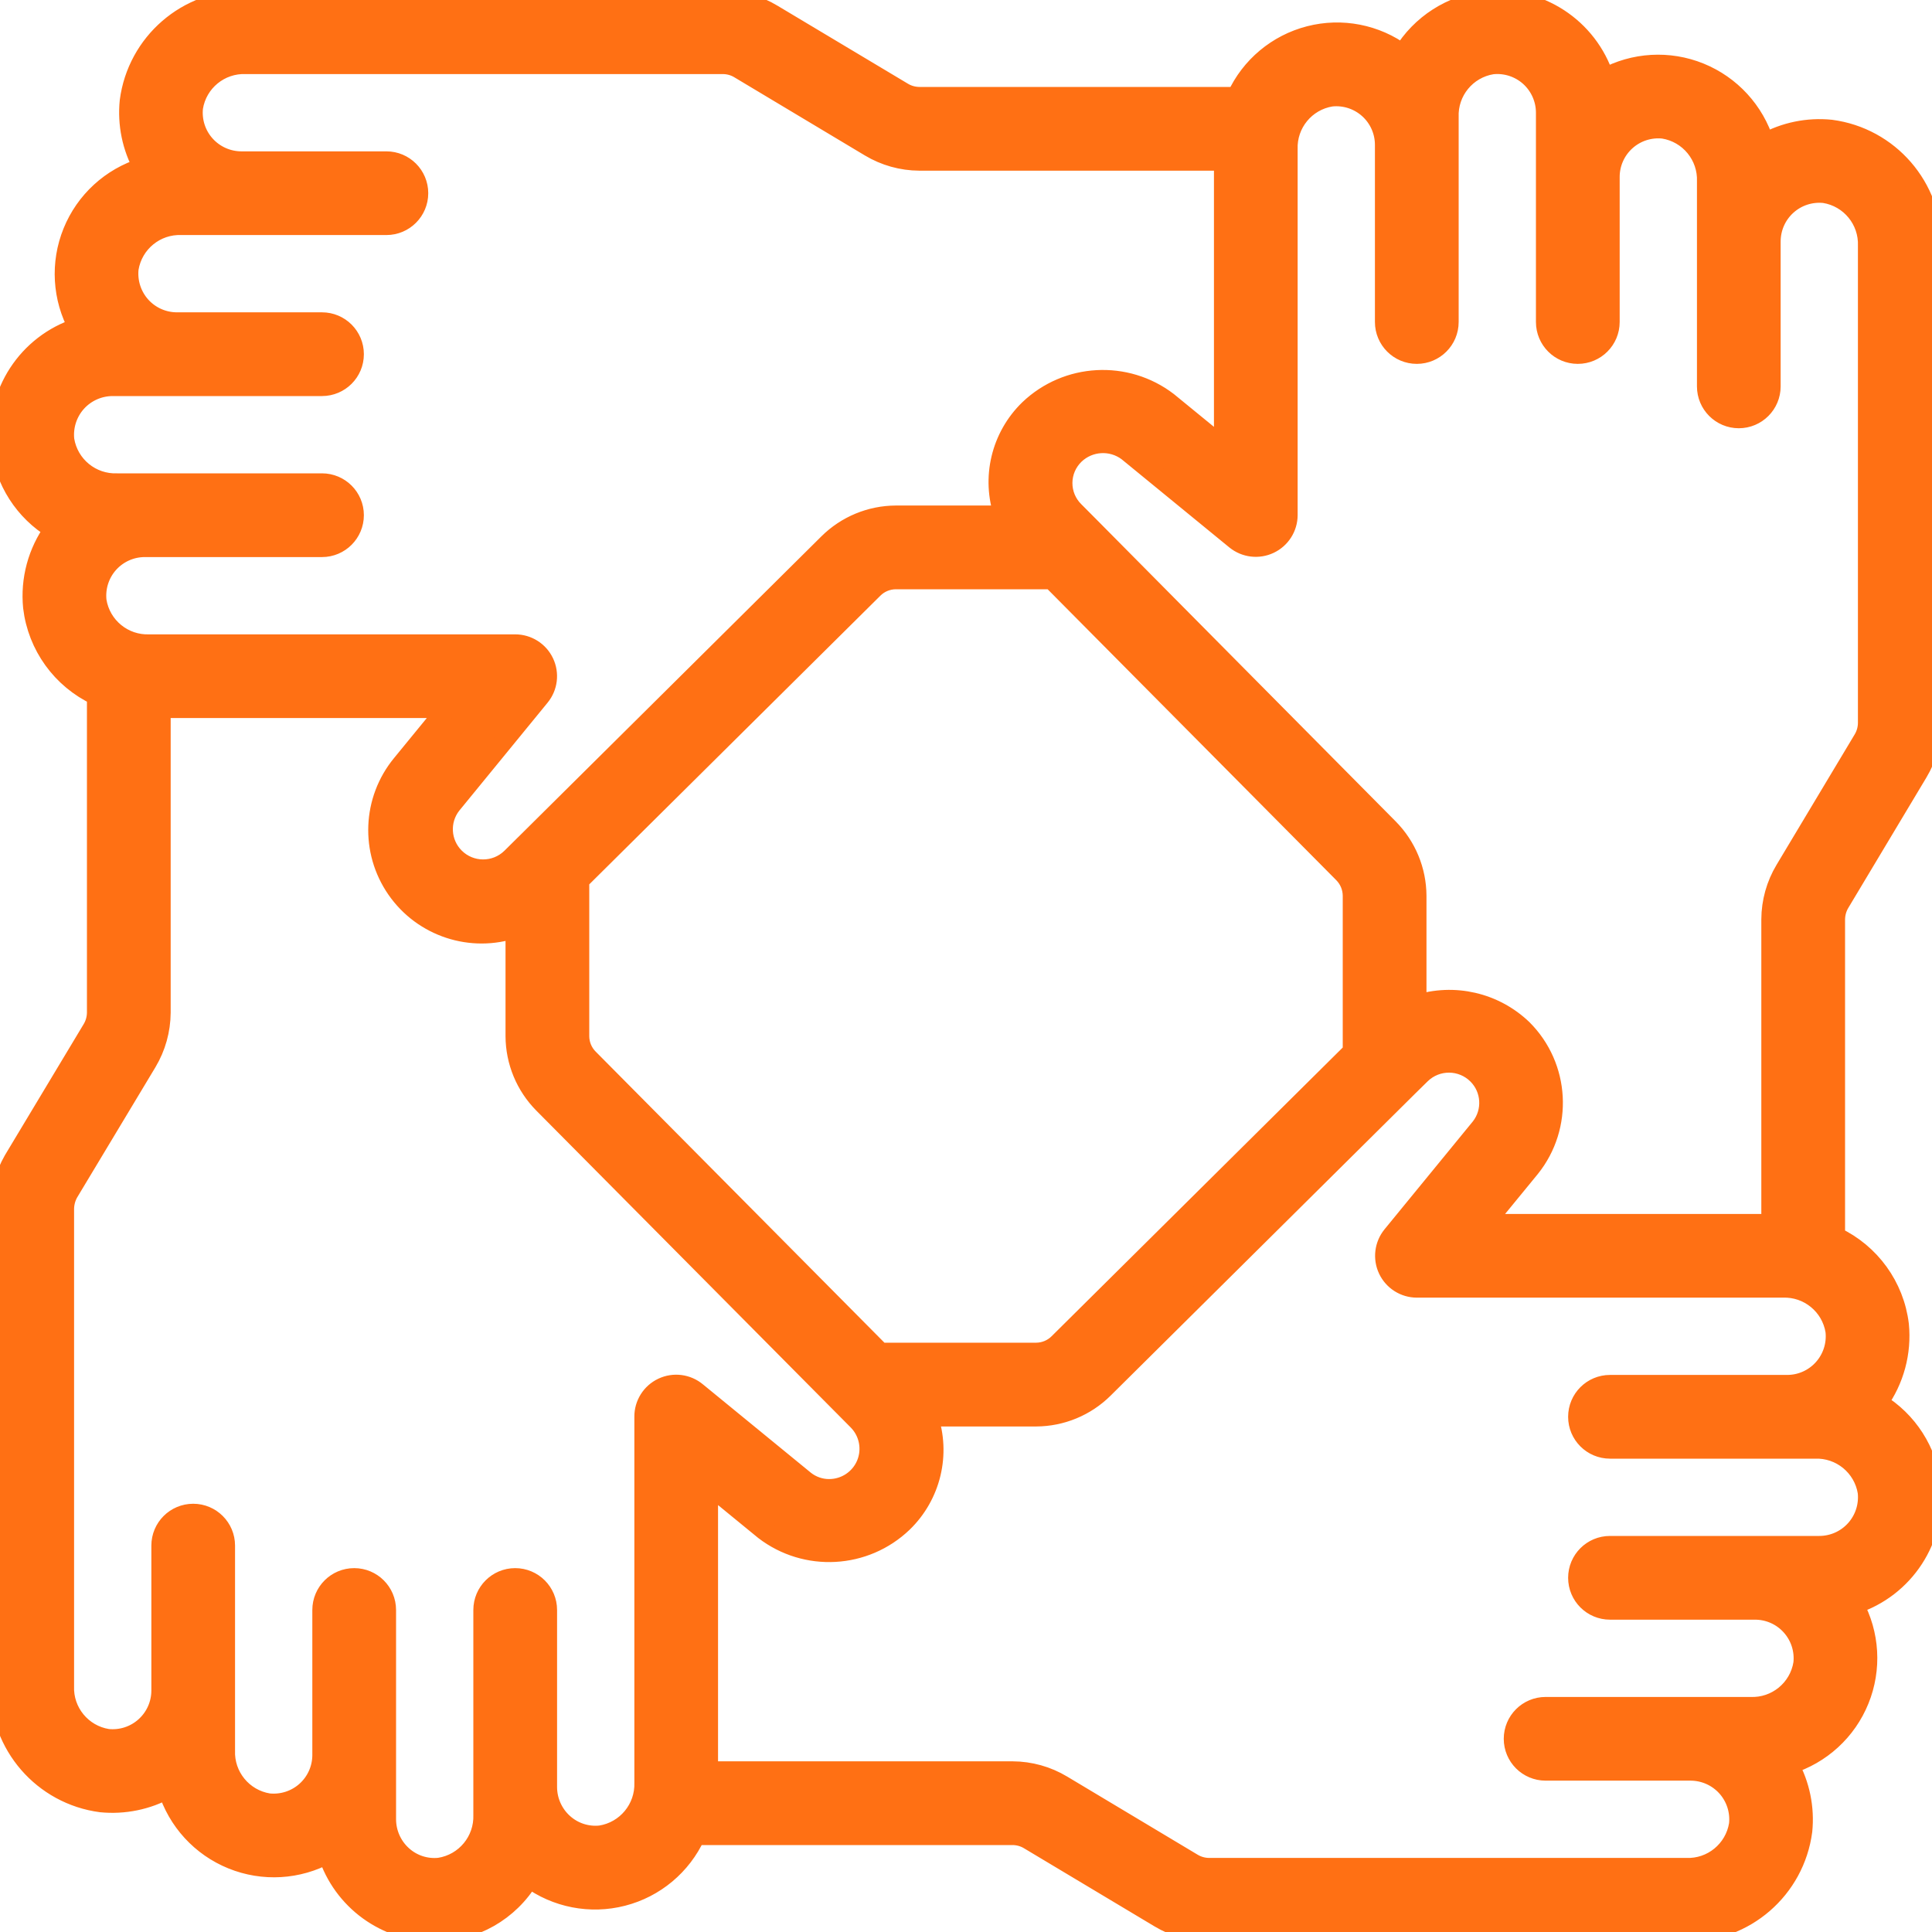 <?xml version="1.0" encoding="UTF-8"?>
<svg xmlns="http://www.w3.org/2000/svg" width="50" height="50" viewBox="0 0 50 50" fill="none">
  <g clip-path="url(#clip0_33_489)">
    <path d="M47.383 3.348C46.788 3.288 46.189 3.411 45.667 3.7C45.411 2.872 44.797 2.203 43.995 1.877C43.192 1.551 42.285 1.604 41.525 2.02C41.102 0.71 39.82 -0.126 38.451 0.015C37.56 0.116 36.766 0.625 36.302 1.393C35.61 0.88 34.722 0.707 33.888 0.922C33.053 1.137 32.359 1.716 32 2.5H23.793C23.641 2.499 23.492 2.457 23.362 2.377L19.993 0.362C19.606 0.128 19.163 0.003 18.71 -3.66103e-05H6.369C4.844 -0.02 3.546 1.104 3.348 2.617C3.288 3.211 3.411 3.81 3.7 4.333C2.872 4.588 2.202 5.202 1.877 6.005C1.551 6.808 1.604 7.715 2.021 8.475C0.709 8.897 -0.128 10.18 0.015 11.551C0.116 12.442 0.625 13.236 1.393 13.699C0.97 14.282 0.776 15.001 0.848 15.717C0.967 16.714 1.592 17.578 2.5 18.005V26.208C2.498 26.36 2.456 26.508 2.377 26.637L0.343 30.023C0.122 30.409 0.004 30.846 -5.40983e-05 31.291V43.632C-0.019 45.156 1.106 46.454 2.617 46.652C3.212 46.71 3.81 46.588 4.333 46.3C4.588 47.128 5.203 47.798 6.006 48.123C6.809 48.449 7.716 48.396 8.476 47.979C8.862 49.185 9.984 50.002 11.25 50C12.255 50 13.185 49.471 13.698 48.608C14.392 49.12 15.279 49.293 16.115 49.078C16.95 48.864 17.644 48.284 18.004 47.5H26.207C26.359 47.501 26.508 47.543 26.637 47.623L30.007 49.64C30.394 49.873 30.838 49.997 31.29 49.999H43.631C45.156 50.02 46.454 48.895 46.652 47.383C46.712 46.788 46.589 46.19 46.3 45.667C47.128 45.412 47.798 44.798 48.123 43.995C48.449 43.192 48.396 42.285 47.979 41.525C49.291 41.103 50.127 39.821 49.985 38.451C49.884 37.559 49.375 36.766 48.607 36.303C49.029 35.719 49.223 35.001 49.152 34.284C49.032 33.289 48.407 32.426 47.5 32V23.792C47.502 23.64 47.544 23.491 47.623 23.362L49.641 19.993C49.874 19.605 49.998 19.162 50 18.709V6.368C50.019 4.844 48.894 3.546 47.383 3.348ZM1.673 11.386C1.635 11.033 1.748 10.68 1.985 10.415C2.223 10.151 2.561 10 2.917 10H8.333C8.794 10 9.167 9.627 9.167 9.167C9.167 8.706 8.794 8.333 8.333 8.333H4.583C4.228 8.334 3.889 8.184 3.651 7.92C3.414 7.656 3.3 7.303 3.337 6.95C3.444 6.286 4.03 5.806 4.702 5.833H10C10.46 5.833 10.833 5.46 10.833 5C10.833 4.54 10.46 4.167 10 4.167H6.25C5.895 4.167 5.556 4.017 5.318 3.753C5.08 3.489 4.966 3.137 5.004 2.783C5.11 2.119 5.697 1.639 6.369 1.667H18.71C18.862 1.668 19.011 1.71 19.14 1.79L22.51 3.808C22.898 4.041 23.341 4.165 23.793 4.167H31.667V11.574L30.223 10.393C29.14 9.566 27.617 9.65 26.631 10.59C25.899 11.3 25.644 12.37 25.978 13.333H23.184C22.528 13.336 21.9 13.596 21.434 14.058L13.592 21.837L13.575 21.853L13.228 22.197C12.822 22.594 12.171 22.59 11.77 22.187C11.404 21.819 11.368 21.237 11.687 20.828L13.978 18.027C14.182 17.778 14.224 17.434 14.086 17.143C13.948 16.852 13.655 16.667 13.333 16.667H3.869C3.198 16.693 2.613 16.214 2.507 15.551C2.469 15.198 2.582 14.845 2.819 14.581C3.057 14.317 3.395 14.166 3.75 14.167H8.333C8.794 14.167 9.167 13.793 9.167 13.333C9.167 12.873 8.794 12.5 8.333 12.5H3.036C2.365 12.526 1.781 12.048 1.673 11.386ZM35 27.214L27.392 34.759C27.239 34.912 27.031 34.998 26.815 34.999H22.785L15.241 27.394C15.087 27.241 15.001 27.033 15 26.817V22.783L22.606 15.241C22.759 15.087 22.967 15.001 23.184 15H27.217L34.762 22.605C34.914 22.759 34.999 22.967 35 23.183V27.214ZM15.543 47.493C15.192 47.531 14.842 47.417 14.581 47.18C14.318 46.942 14.168 46.604 14.167 46.25V46.237V41.667C14.167 41.206 13.793 40.833 13.333 40.833C12.873 40.833 12.5 41.206 12.5 41.667V46.25V46.262V46.966C12.523 47.639 12.04 48.224 11.374 48.328C11.024 48.366 10.674 48.252 10.414 48.015C10.151 47.777 10.001 47.438 10 47.083V45.417V45.4V41.667C10 41.206 9.627 40.833 9.167 40.833C8.706 40.833 8.333 41.206 8.333 41.667V45.417V45.427C8.331 45.78 8.179 46.116 7.916 46.351C7.652 46.587 7.301 46.699 6.95 46.662C6.286 46.555 5.806 45.969 5.833 45.297V43.75V43.737V40C5.833 39.54 5.46 39.167 5 39.167C4.54 39.167 4.167 39.54 4.167 40V43.75V43.758C4.165 44.111 4.014 44.447 3.75 44.683C3.487 44.919 3.136 45.032 2.784 44.995C2.12 44.889 1.64 44.303 1.667 43.632V31.291C1.668 31.141 1.707 30.993 1.781 30.863L3.808 27.491C4.04 27.103 4.164 26.66 4.167 26.208V18.333H11.573L10.391 19.777C9.628 20.705 9.574 22.025 10.258 23.012C10.942 23.999 12.197 24.412 13.333 24.023V26.817C13.336 27.473 13.596 28.101 14.058 28.567L21.83 36.4C21.839 36.41 21.848 36.419 21.858 36.428L22.197 36.77C22.489 37.067 22.574 37.511 22.413 37.895C22.251 38.279 21.875 38.528 21.458 38.528C21.232 38.529 21.011 38.452 20.833 38.312L18.034 36.021C17.785 35.813 17.438 35.768 17.144 35.907C16.851 36.045 16.664 36.342 16.667 36.667V46.131C16.69 46.803 16.208 47.388 15.543 47.493ZM48.327 38.614C48.365 38.967 48.252 39.32 48.014 39.585C47.777 39.849 47.439 40 47.083 40H41.667C41.206 40 40.833 40.373 40.833 40.833C40.833 41.294 41.206 41.667 41.667 41.667H45.417C45.772 41.666 46.111 41.816 46.348 42.08C46.586 42.344 46.7 42.697 46.662 43.05C46.556 43.714 45.97 44.194 45.297 44.167H40C39.54 44.167 39.167 44.54 39.167 45C39.167 45.46 39.54 45.833 40 45.833H43.75C44.105 45.833 44.444 45.983 44.682 46.247C44.919 46.511 45.034 46.863 44.996 47.217C44.889 47.881 44.303 48.361 43.631 48.333H31.29C31.138 48.332 30.989 48.289 30.86 48.21L27.49 46.192C27.102 45.959 26.659 45.835 26.207 45.833H18.333V38.424L19.777 39.606C20.859 40.436 22.384 40.352 23.369 39.408C24.101 38.699 24.357 37.63 24.024 36.667H26.816C27.472 36.664 28.1 36.404 28.566 35.942L36.406 28.167L36.435 28.138L36.774 27.805C37.181 27.408 37.831 27.412 38.233 27.815C38.599 28.182 38.634 28.765 38.316 29.174L36.024 31.974C35.822 32.223 35.78 32.566 35.917 32.856C36.054 33.146 36.346 33.332 36.667 33.333H46.131C46.802 33.307 47.387 33.786 47.493 34.449C47.531 34.802 47.418 35.154 47.18 35.419C46.943 35.683 46.605 35.834 46.25 35.833H41.667C41.206 35.833 40.833 36.206 40.833 36.667C40.833 37.127 41.206 37.5 41.667 37.5H46.967C47.636 37.475 48.219 37.953 48.327 38.614ZM48.333 18.709C48.332 18.861 48.29 19.009 48.211 19.139L46.192 22.509C45.959 22.897 45.835 23.34 45.833 23.792V31.667H38.424L39.607 30.223C40.465 29.15 40.379 27.603 39.407 26.632C38.679 25.933 37.627 25.691 36.667 26V23.183C36.664 22.527 36.404 21.899 35.942 21.433L28.167 13.588L28.151 13.572L27.807 13.226C27.611 13.033 27.502 12.769 27.504 12.495C27.506 12.22 27.619 11.959 27.817 11.768C28.189 11.413 28.764 11.378 29.177 11.685L31.976 13.976C32.225 14.177 32.567 14.218 32.856 14.081C33.146 13.944 33.331 13.653 33.333 13.333V3.869C33.307 3.198 33.787 2.613 34.45 2.507C34.803 2.469 35.155 2.583 35.419 2.82C35.683 3.057 35.833 3.395 35.833 3.75V8.333C35.833 8.794 36.206 9.167 36.667 9.167C37.127 9.167 37.5 8.794 37.5 8.333V3.036C37.474 2.365 37.953 1.779 38.617 1.673C38.969 1.635 39.322 1.749 39.586 1.986C39.849 2.224 40 2.562 40 2.917V8.333C40 8.794 40.373 9.167 40.833 9.167C41.294 9.167 41.667 8.794 41.667 8.333V4.583C41.666 4.228 41.816 3.89 42.08 3.652C42.344 3.414 42.697 3.3 43.05 3.338C43.714 3.445 44.194 4.031 44.167 4.702V10C44.167 10.46 44.54 10.833 45 10.833C45.46 10.833 45.833 10.46 45.833 10V6.25C45.833 5.895 45.983 5.556 46.247 5.319C46.511 5.081 46.864 4.967 47.217 5.005C47.88 5.112 48.359 5.697 48.333 6.368V18.709Z" fill="#FF7014" stroke="#FF7014" stroke-width="0.5"></path>
  </g>
  <defs>
    <clipPath id="clip0_33_489">
      <rect width="50" height="50" fill="white"></rect>
    </clipPath>
  </defs>
</svg>
